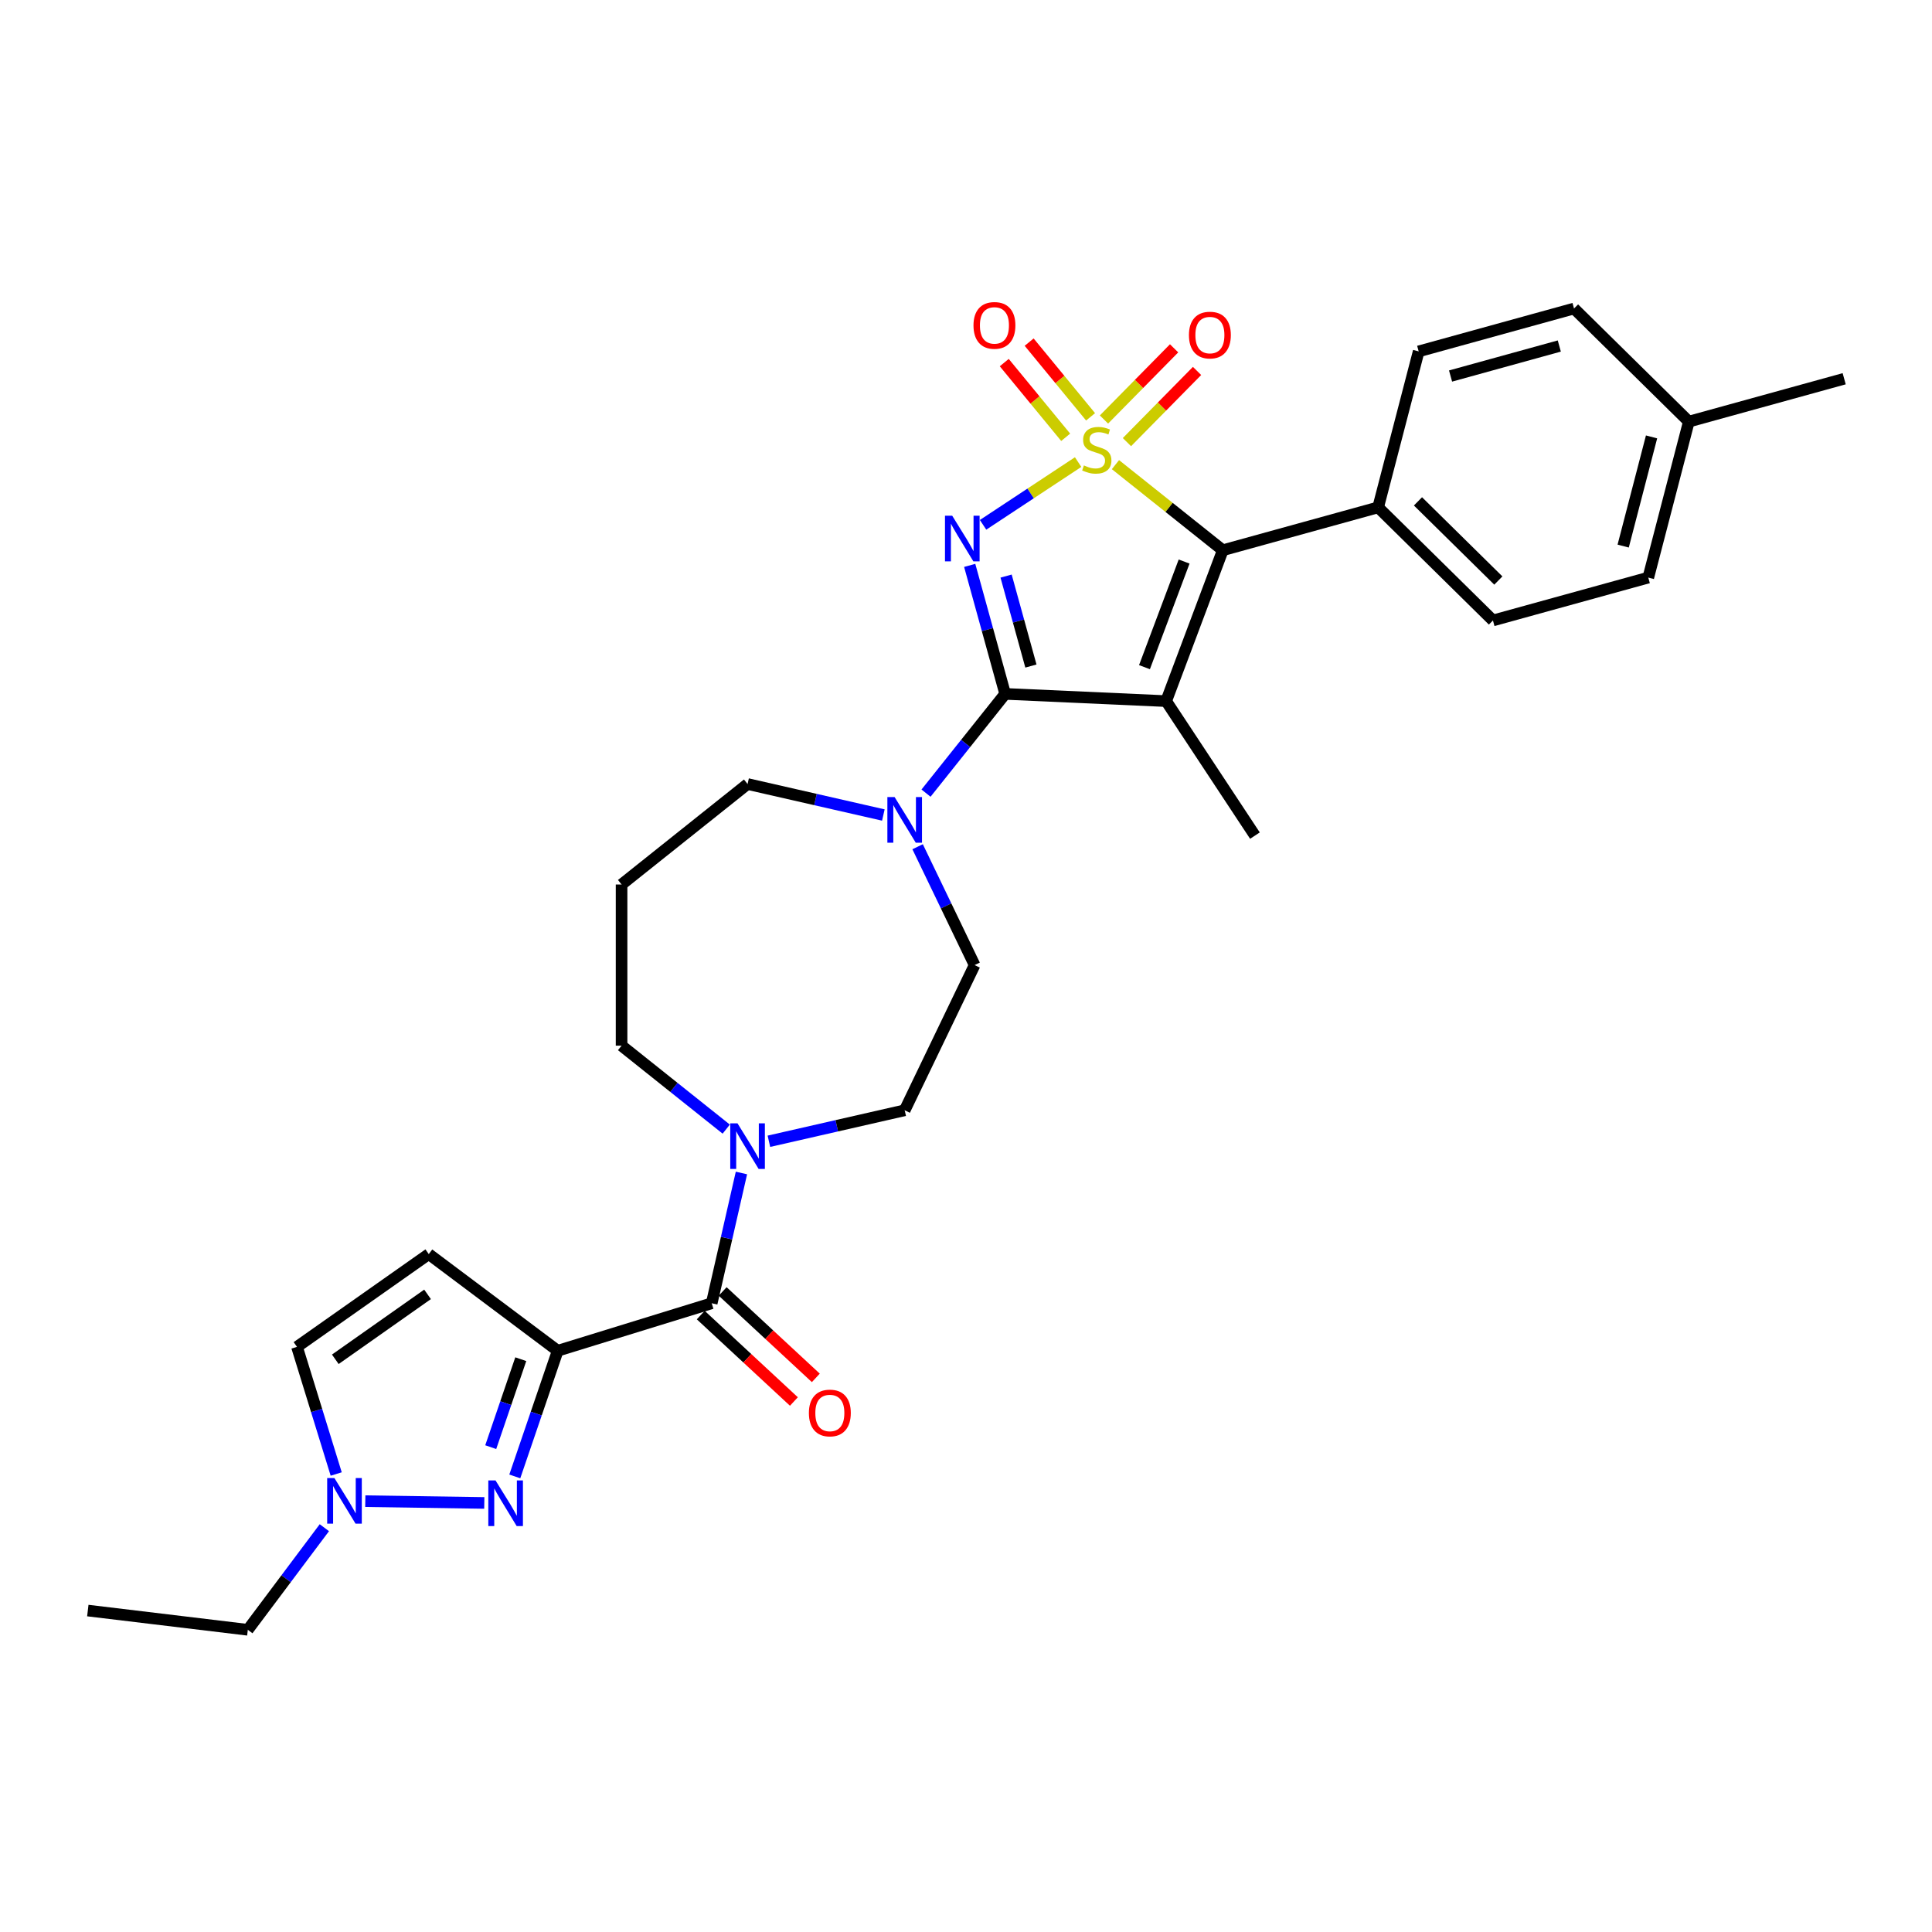 <?xml version='1.0' encoding='iso-8859-1'?>
<svg version='1.1' baseProfile='full'
              xmlns='http://www.w3.org/2000/svg'
                      xmlns:rdkit='http://www.rdkit.org/xml'
                      xmlns:xlink='http://www.w3.org/1999/xlink'
                  xml:space='preserve'
width='1000px' height='1000px' viewBox='0 0 1000 1000'>
<!-- END OF HEADER -->
<rect style='opacity:1.0;fill:#FFFFFF;stroke:none' width='1000' height='1000' x='0' y='0'> </rect>
<path class='bond-0' d='M 558.037,239.17 L 533.436,255.409' style='fill:none;fill-rule:evenodd;stroke:#CCCC00;stroke-width:6px;stroke-linecap:butt;stroke-linejoin:miter;stroke-opacity:1' />
<path class='bond-0' d='M 533.436,255.409 L 508.836,271.648' style='fill:none;fill-rule:evenodd;stroke:#0000FF;stroke-width:6px;stroke-linecap:butt;stroke-linejoin:miter;stroke-opacity:1' />
<path class='bond-3' d='M 577.356,240.497 L 605.134,262.649' style='fill:none;fill-rule:evenodd;stroke:#CCCC00;stroke-width:6px;stroke-linecap:butt;stroke-linejoin:miter;stroke-opacity:1' />
<path class='bond-3' d='M 605.134,262.649 L 632.912,284.802' style='fill:none;fill-rule:evenodd;stroke:#000000;stroke-width:6px;stroke-linecap:butt;stroke-linejoin:miter;stroke-opacity:1' />
<path class='bond-11' d='M 564.48,215.749 L 548.583,196.416' style='fill:none;fill-rule:evenodd;stroke:#CCCC00;stroke-width:6px;stroke-linecap:butt;stroke-linejoin:miter;stroke-opacity:1' />
<path class='bond-11' d='M 548.583,196.416 L 532.687,177.083' style='fill:none;fill-rule:evenodd;stroke:#FF0000;stroke-width:6px;stroke-linecap:butt;stroke-linejoin:miter;stroke-opacity:1' />
<path class='bond-11' d='M 551.594,226.344 L 535.697,207.011' style='fill:none;fill-rule:evenodd;stroke:#CCCC00;stroke-width:6px;stroke-linecap:butt;stroke-linejoin:miter;stroke-opacity:1' />
<path class='bond-11' d='M 535.697,207.011 L 519.801,187.678' style='fill:none;fill-rule:evenodd;stroke:#FF0000;stroke-width:6px;stroke-linecap:butt;stroke-linejoin:miter;stroke-opacity:1' />
<path class='bond-12' d='M 583.298,228.843 L 601.446,210.422' style='fill:none;fill-rule:evenodd;stroke:#CCCC00;stroke-width:6px;stroke-linecap:butt;stroke-linejoin:miter;stroke-opacity:1' />
<path class='bond-12' d='M 601.446,210.422 L 619.593,192' style='fill:none;fill-rule:evenodd;stroke:#FF0000;stroke-width:6px;stroke-linecap:butt;stroke-linejoin:miter;stroke-opacity:1' />
<path class='bond-12' d='M 571.413,217.135 L 589.561,198.714' style='fill:none;fill-rule:evenodd;stroke:#CCCC00;stroke-width:6px;stroke-linecap:butt;stroke-linejoin:miter;stroke-opacity:1' />
<path class='bond-12' d='M 589.561,198.714 L 607.709,180.292' style='fill:none;fill-rule:evenodd;stroke:#FF0000;stroke-width:6px;stroke-linecap:butt;stroke-linejoin:miter;stroke-opacity:1' />
<path class='bond-1' d='M 501.916,292.643 L 511.094,325.899' style='fill:none;fill-rule:evenodd;stroke:#0000FF;stroke-width:6px;stroke-linecap:butt;stroke-linejoin:miter;stroke-opacity:1' />
<path class='bond-1' d='M 511.094,325.899 L 520.272,359.155' style='fill:none;fill-rule:evenodd;stroke:#000000;stroke-width:6px;stroke-linecap:butt;stroke-linejoin:miter;stroke-opacity:1' />
<path class='bond-1' d='M 520.751,298.182 L 527.176,321.461' style='fill:none;fill-rule:evenodd;stroke:#0000FF;stroke-width:6px;stroke-linecap:butt;stroke-linejoin:miter;stroke-opacity:1' />
<path class='bond-1' d='M 527.176,321.461 L 533.6,344.74' style='fill:none;fill-rule:evenodd;stroke:#000000;stroke-width:6px;stroke-linecap:butt;stroke-linejoin:miter;stroke-opacity:1' />
<path class='bond-7' d='M 520.272,359.155 L 499.79,384.839' style='fill:none;fill-rule:evenodd;stroke:#000000;stroke-width:6px;stroke-linecap:butt;stroke-linejoin:miter;stroke-opacity:1' />
<path class='bond-7' d='M 499.79,384.839 L 479.308,410.522' style='fill:none;fill-rule:evenodd;stroke:#0000FF;stroke-width:6px;stroke-linecap:butt;stroke-linejoin:miter;stroke-opacity:1' />
<path class='bond-30' d='M 520.272,359.155 L 603.602,362.897' style='fill:none;fill-rule:evenodd;stroke:#000000;stroke-width:6px;stroke-linecap:butt;stroke-linejoin:miter;stroke-opacity:1' />
<path class='bond-2' d='M 603.602,362.897 L 632.912,284.802' style='fill:none;fill-rule:evenodd;stroke:#000000;stroke-width:6px;stroke-linecap:butt;stroke-linejoin:miter;stroke-opacity:1' />
<path class='bond-2' d='M 592.38,345.321 L 612.897,290.654' style='fill:none;fill-rule:evenodd;stroke:#000000;stroke-width:6px;stroke-linecap:butt;stroke-linejoin:miter;stroke-opacity:1' />
<path class='bond-18' d='M 603.602,362.897 L 649.555,432.513' style='fill:none;fill-rule:evenodd;stroke:#000000;stroke-width:6px;stroke-linecap:butt;stroke-linejoin:miter;stroke-opacity:1' />
<path class='bond-14' d='M 632.912,284.802 L 713.32,262.611' style='fill:none;fill-rule:evenodd;stroke:#000000;stroke-width:6px;stroke-linecap:butt;stroke-linejoin:miter;stroke-opacity:1' />
<path class='bond-4' d='M 288.671,699.15 L 368.38,674.563' style='fill:none;fill-rule:evenodd;stroke:#000000;stroke-width:6px;stroke-linecap:butt;stroke-linejoin:miter;stroke-opacity:1' />
<path class='bond-5' d='M 288.671,699.15 L 277.564,731.67' style='fill:none;fill-rule:evenodd;stroke:#000000;stroke-width:6px;stroke-linecap:butt;stroke-linejoin:miter;stroke-opacity:1' />
<path class='bond-5' d='M 277.564,731.67 L 266.457,764.19' style='fill:none;fill-rule:evenodd;stroke:#0000FF;stroke-width:6px;stroke-linecap:butt;stroke-linejoin:miter;stroke-opacity:1' />
<path class='bond-5' d='M 269.552,703.514 L 261.777,726.278' style='fill:none;fill-rule:evenodd;stroke:#000000;stroke-width:6px;stroke-linecap:butt;stroke-linejoin:miter;stroke-opacity:1' />
<path class='bond-5' d='M 261.777,726.278 L 254.002,749.042' style='fill:none;fill-rule:evenodd;stroke:#0000FF;stroke-width:6px;stroke-linecap:butt;stroke-linejoin:miter;stroke-opacity:1' />
<path class='bond-8' d='M 288.671,699.15 L 221.929,649.116' style='fill:none;fill-rule:evenodd;stroke:#000000;stroke-width:6px;stroke-linecap:butt;stroke-linejoin:miter;stroke-opacity:1' />
<path class='bond-10' d='M 250.667,777.922 L 189.074,777' style='fill:none;fill-rule:evenodd;stroke:#0000FF;stroke-width:6px;stroke-linecap:butt;stroke-linejoin:miter;stroke-opacity:1' />
<path class='bond-6' d='M 368.38,674.563 L 376.075,640.85' style='fill:none;fill-rule:evenodd;stroke:#000000;stroke-width:6px;stroke-linecap:butt;stroke-linejoin:miter;stroke-opacity:1' />
<path class='bond-6' d='M 376.075,640.85 L 383.769,607.137' style='fill:none;fill-rule:evenodd;stroke:#0000FF;stroke-width:6px;stroke-linecap:butt;stroke-linejoin:miter;stroke-opacity:1' />
<path class='bond-16' d='M 362.706,680.677 L 386.815,703.047' style='fill:none;fill-rule:evenodd;stroke:#000000;stroke-width:6px;stroke-linecap:butt;stroke-linejoin:miter;stroke-opacity:1' />
<path class='bond-16' d='M 386.815,703.047 L 410.924,725.417' style='fill:none;fill-rule:evenodd;stroke:#FF0000;stroke-width:6px;stroke-linecap:butt;stroke-linejoin:miter;stroke-opacity:1' />
<path class='bond-16' d='M 374.053,668.448 L 398.162,690.818' style='fill:none;fill-rule:evenodd;stroke:#000000;stroke-width:6px;stroke-linecap:butt;stroke-linejoin:miter;stroke-opacity:1' />
<path class='bond-16' d='M 398.162,690.818 L 422.271,713.188' style='fill:none;fill-rule:evenodd;stroke:#FF0000;stroke-width:6px;stroke-linecap:butt;stroke-linejoin:miter;stroke-opacity:1' />
<path class='bond-15' d='M 474.957,438.268 L 489.706,468.896' style='fill:none;fill-rule:evenodd;stroke:#0000FF;stroke-width:6px;stroke-linecap:butt;stroke-linejoin:miter;stroke-opacity:1' />
<path class='bond-15' d='M 489.706,468.896 L 504.456,499.525' style='fill:none;fill-rule:evenodd;stroke:#000000;stroke-width:6px;stroke-linecap:butt;stroke-linejoin:miter;stroke-opacity:1' />
<path class='bond-22' d='M 457.22,421.85 L 422.081,413.83' style='fill:none;fill-rule:evenodd;stroke:#0000FF;stroke-width:6px;stroke-linecap:butt;stroke-linejoin:miter;stroke-opacity:1' />
<path class='bond-22' d='M 422.081,413.83 L 386.941,405.809' style='fill:none;fill-rule:evenodd;stroke:#000000;stroke-width:6px;stroke-linecap:butt;stroke-linejoin:miter;stroke-opacity:1' />
<path class='bond-13' d='M 221.929,649.116 L 153.719,697.131' style='fill:none;fill-rule:evenodd;stroke:#000000;stroke-width:6px;stroke-linecap:butt;stroke-linejoin:miter;stroke-opacity:1' />
<path class='bond-13' d='M 221.3,669.96 L 173.554,703.57' style='fill:none;fill-rule:evenodd;stroke:#000000;stroke-width:6px;stroke-linecap:butt;stroke-linejoin:miter;stroke-opacity:1' />
<path class='bond-9' d='M 397.985,590.719 L 433.125,582.699' style='fill:none;fill-rule:evenodd;stroke:#0000FF;stroke-width:6px;stroke-linecap:butt;stroke-linejoin:miter;stroke-opacity:1' />
<path class='bond-9' d='M 433.125,582.699 L 468.264,574.678' style='fill:none;fill-rule:evenodd;stroke:#000000;stroke-width:6px;stroke-linecap:butt;stroke-linejoin:miter;stroke-opacity:1' />
<path class='bond-32' d='M 375.897,584.432 L 348.811,562.832' style='fill:none;fill-rule:evenodd;stroke:#0000FF;stroke-width:6px;stroke-linecap:butt;stroke-linejoin:miter;stroke-opacity:1' />
<path class='bond-32' d='M 348.811,562.832 L 321.725,541.232' style='fill:none;fill-rule:evenodd;stroke:#000000;stroke-width:6px;stroke-linecap:butt;stroke-linejoin:miter;stroke-opacity:1' />
<path class='bond-27' d='M 167.888,790.736 L 148.08,817.159' style='fill:none;fill-rule:evenodd;stroke:#0000FF;stroke-width:6px;stroke-linecap:butt;stroke-linejoin:miter;stroke-opacity:1' />
<path class='bond-27' d='M 148.08,817.159 L 128.272,843.582' style='fill:none;fill-rule:evenodd;stroke:#000000;stroke-width:6px;stroke-linecap:butt;stroke-linejoin:miter;stroke-opacity:1' />
<path class='bond-33' d='M 174.019,762.942 L 163.869,730.036' style='fill:none;fill-rule:evenodd;stroke:#0000FF;stroke-width:6px;stroke-linecap:butt;stroke-linejoin:miter;stroke-opacity:1' />
<path class='bond-33' d='M 163.869,730.036 L 153.719,697.131' style='fill:none;fill-rule:evenodd;stroke:#000000;stroke-width:6px;stroke-linecap:butt;stroke-linejoin:miter;stroke-opacity:1' />
<path class='bond-19' d='M 713.32,262.611 L 772.743,321.151' style='fill:none;fill-rule:evenodd;stroke:#000000;stroke-width:6px;stroke-linecap:butt;stroke-linejoin:miter;stroke-opacity:1' />
<path class='bond-19' d='M 733.942,259.507 L 775.538,300.485' style='fill:none;fill-rule:evenodd;stroke:#000000;stroke-width:6px;stroke-linecap:butt;stroke-linejoin:miter;stroke-opacity:1' />
<path class='bond-20' d='M 713.32,262.611 L 734.306,181.879' style='fill:none;fill-rule:evenodd;stroke:#000000;stroke-width:6px;stroke-linecap:butt;stroke-linejoin:miter;stroke-opacity:1' />
<path class='bond-17' d='M 504.456,499.525 L 468.264,574.678' style='fill:none;fill-rule:evenodd;stroke:#000000;stroke-width:6px;stroke-linecap:butt;stroke-linejoin:miter;stroke-opacity:1' />
<path class='bond-24' d='M 772.743,321.151 L 853.151,298.959' style='fill:none;fill-rule:evenodd;stroke:#000000;stroke-width:6px;stroke-linecap:butt;stroke-linejoin:miter;stroke-opacity:1' />
<path class='bond-25' d='M 734.306,181.879 L 814.715,159.688' style='fill:none;fill-rule:evenodd;stroke:#000000;stroke-width:6px;stroke-linecap:butt;stroke-linejoin:miter;stroke-opacity:1' />
<path class='bond-25' d='M 750.806,194.632 L 807.092,179.098' style='fill:none;fill-rule:evenodd;stroke:#000000;stroke-width:6px;stroke-linecap:butt;stroke-linejoin:miter;stroke-opacity:1' />
<path class='bond-21' d='M 321.725,457.817 L 386.941,405.809' style='fill:none;fill-rule:evenodd;stroke:#000000;stroke-width:6px;stroke-linecap:butt;stroke-linejoin:miter;stroke-opacity:1' />
<path class='bond-23' d='M 321.725,457.817 L 321.725,541.232' style='fill:none;fill-rule:evenodd;stroke:#000000;stroke-width:6px;stroke-linecap:butt;stroke-linejoin:miter;stroke-opacity:1' />
<path class='bond-31' d='M 853.151,298.959 L 874.137,218.228' style='fill:none;fill-rule:evenodd;stroke:#000000;stroke-width:6px;stroke-linecap:butt;stroke-linejoin:miter;stroke-opacity:1' />
<path class='bond-31' d='M 840.153,282.652 L 854.843,226.141' style='fill:none;fill-rule:evenodd;stroke:#000000;stroke-width:6px;stroke-linecap:butt;stroke-linejoin:miter;stroke-opacity:1' />
<path class='bond-26' d='M 814.715,159.688 L 874.137,218.228' style='fill:none;fill-rule:evenodd;stroke:#000000;stroke-width:6px;stroke-linecap:butt;stroke-linejoin:miter;stroke-opacity:1' />
<path class='bond-28' d='M 874.137,218.228 L 954.545,196.037' style='fill:none;fill-rule:evenodd;stroke:#000000;stroke-width:6px;stroke-linecap:butt;stroke-linejoin:miter;stroke-opacity:1' />
<path class='bond-29' d='M 128.272,843.582 L 45.455,833.622' style='fill:none;fill-rule:evenodd;stroke:#000000;stroke-width:6px;stroke-linecap:butt;stroke-linejoin:miter;stroke-opacity:1' />
<path  class='atom-0' d='M 561.023 240.902
Q 561.29 241.002, 562.391 241.469
Q 563.492 241.936, 564.693 242.236
Q 565.928 242.503, 567.129 242.503
Q 569.365 242.503, 570.666 241.436
Q 571.967 240.335, 571.967 238.433
Q 571.967 237.131, 571.3 236.331
Q 570.666 235.53, 569.665 235.096
Q 568.664 234.662, 566.996 234.162
Q 564.893 233.528, 563.626 232.927
Q 562.391 232.327, 561.49 231.059
Q 560.623 229.791, 560.623 227.656
Q 560.623 224.686, 562.625 222.851
Q 564.66 221.016, 568.664 221.016
Q 571.4 221.016, 574.503 222.317
L 573.735 224.886
Q 570.899 223.718, 568.764 223.718
Q 566.462 223.718, 565.194 224.686
Q 563.926 225.62, 563.959 227.255
Q 563.959 228.523, 564.593 229.291
Q 565.261 230.058, 566.195 230.492
Q 567.162 230.925, 568.764 231.426
Q 570.899 232.093, 572.167 232.761
Q 573.435 233.428, 574.336 234.796
Q 575.27 236.131, 575.27 238.433
Q 575.27 241.703, 573.068 243.471
Q 570.899 245.206, 567.262 245.206
Q 565.16 245.206, 563.559 244.739
Q 561.991 244.305, 560.122 243.538
L 561.023 240.902
' fill='#CCCC00'/>
<path  class='atom-1' d='M 492.859 266.935
L 500.6 279.447
Q 501.367 280.682, 502.602 282.917
Q 503.836 285.153, 503.903 285.286
L 503.903 266.935
L 507.04 266.935
L 507.04 290.558
L 503.803 290.558
L 495.495 276.878
Q 494.527 275.277, 493.493 273.442
Q 492.492 271.606, 492.192 271.039
L 492.192 290.558
L 489.122 290.558
L 489.122 266.935
L 492.859 266.935
' fill='#0000FF'/>
<path  class='atom-6' d='M 256.489 766.275
L 264.23 778.788
Q 264.997 780.022, 266.232 782.258
Q 267.467 784.493, 267.533 784.627
L 267.533 766.275
L 270.67 766.275
L 270.67 789.898
L 267.433 789.898
L 259.125 776.218
Q 258.158 774.617, 257.123 772.782
Q 256.122 770.947, 255.822 770.379
L 255.822 789.898
L 252.752 789.898
L 252.752 766.275
L 256.489 766.275
' fill='#0000FF'/>
<path  class='atom-8' d='M 463.042 412.559
L 470.783 425.072
Q 471.551 426.306, 472.785 428.542
Q 474.02 430.777, 474.086 430.911
L 474.086 412.559
L 477.223 412.559
L 477.223 436.182
L 473.986 436.182
L 465.678 422.502
Q 464.711 420.901, 463.676 419.066
Q 462.675 417.231, 462.375 416.663
L 462.375 436.182
L 459.305 436.182
L 459.305 412.559
L 463.042 412.559
' fill='#0000FF'/>
<path  class='atom-10' d='M 381.719 581.428
L 389.46 593.94
Q 390.228 595.175, 391.462 597.411
Q 392.697 599.646, 392.764 599.779
L 392.764 581.428
L 395.9 581.428
L 395.9 605.051
L 392.663 605.051
L 384.355 591.371
Q 383.388 589.77, 382.353 587.935
Q 381.352 586.1, 381.052 585.532
L 381.052 605.051
L 377.982 605.051
L 377.982 581.428
L 381.719 581.428
' fill='#0000FF'/>
<path  class='atom-11' d='M 173.084 765.028
L 180.825 777.54
Q 181.592 778.774, 182.827 781.01
Q 184.062 783.245, 184.128 783.379
L 184.128 765.028
L 187.265 765.028
L 187.265 788.65
L 184.028 788.65
L 175.72 774.971
Q 174.753 773.369, 173.718 771.534
Q 172.717 769.699, 172.417 769.132
L 172.417 788.65
L 169.347 788.65
L 169.347 765.028
L 173.084 765.028
' fill='#0000FF'/>
<path  class='atom-12' d='M 503.875 168.43
Q 503.875 162.758, 506.677 159.588
Q 509.48 156.418, 514.718 156.418
Q 519.957 156.418, 522.76 159.588
Q 525.562 162.758, 525.562 168.43
Q 525.562 174.169, 522.726 177.439
Q 519.89 180.675, 514.718 180.675
Q 509.513 180.675, 506.677 177.439
Q 503.875 174.202, 503.875 168.43
M 514.718 178.006
Q 518.322 178.006, 520.257 175.604
Q 522.226 173.168, 522.226 168.43
Q 522.226 163.792, 520.257 161.457
Q 518.322 159.088, 514.718 159.088
Q 511.115 159.088, 509.146 161.423
Q 507.211 163.759, 507.211 168.43
Q 507.211 173.201, 509.146 175.604
Q 511.115 178.006, 514.718 178.006
' fill='#FF0000'/>
<path  class='atom-13' d='M 615.392 173.438
Q 615.392 167.766, 618.195 164.596
Q 620.998 161.427, 626.236 161.427
Q 631.475 161.427, 634.277 164.596
Q 637.08 167.766, 637.08 173.438
Q 637.08 179.177, 634.244 182.447
Q 631.408 185.684, 626.236 185.684
Q 621.031 185.684, 618.195 182.447
Q 615.392 179.211, 615.392 173.438
M 626.236 183.014
Q 629.84 183.014, 631.775 180.612
Q 633.744 178.176, 633.744 173.438
Q 633.744 168.8, 631.775 166.465
Q 629.84 164.096, 626.236 164.096
Q 622.633 164.096, 620.664 166.432
Q 618.729 168.767, 618.729 173.438
Q 618.729 178.21, 620.664 180.612
Q 622.633 183.014, 626.236 183.014
' fill='#FF0000'/>
<path  class='atom-17' d='M 418.683 731.366
Q 418.683 725.693, 421.486 722.524
Q 424.288 719.354, 429.527 719.354
Q 434.765 719.354, 437.568 722.524
Q 440.371 725.693, 440.371 731.366
Q 440.371 737.105, 437.535 740.374
Q 434.698 743.611, 429.527 743.611
Q 424.322 743.611, 421.486 740.374
Q 418.683 737.138, 418.683 731.366
M 429.527 740.942
Q 433.13 740.942, 435.065 738.539
Q 437.034 736.104, 437.034 731.366
Q 437.034 726.728, 435.065 724.392
Q 433.13 722.023, 429.527 722.023
Q 425.923 722.023, 423.955 724.359
Q 422.019 726.694, 422.019 731.366
Q 422.019 736.137, 423.955 738.539
Q 425.923 740.942, 429.527 740.942
' fill='#FF0000'/>
</svg>
